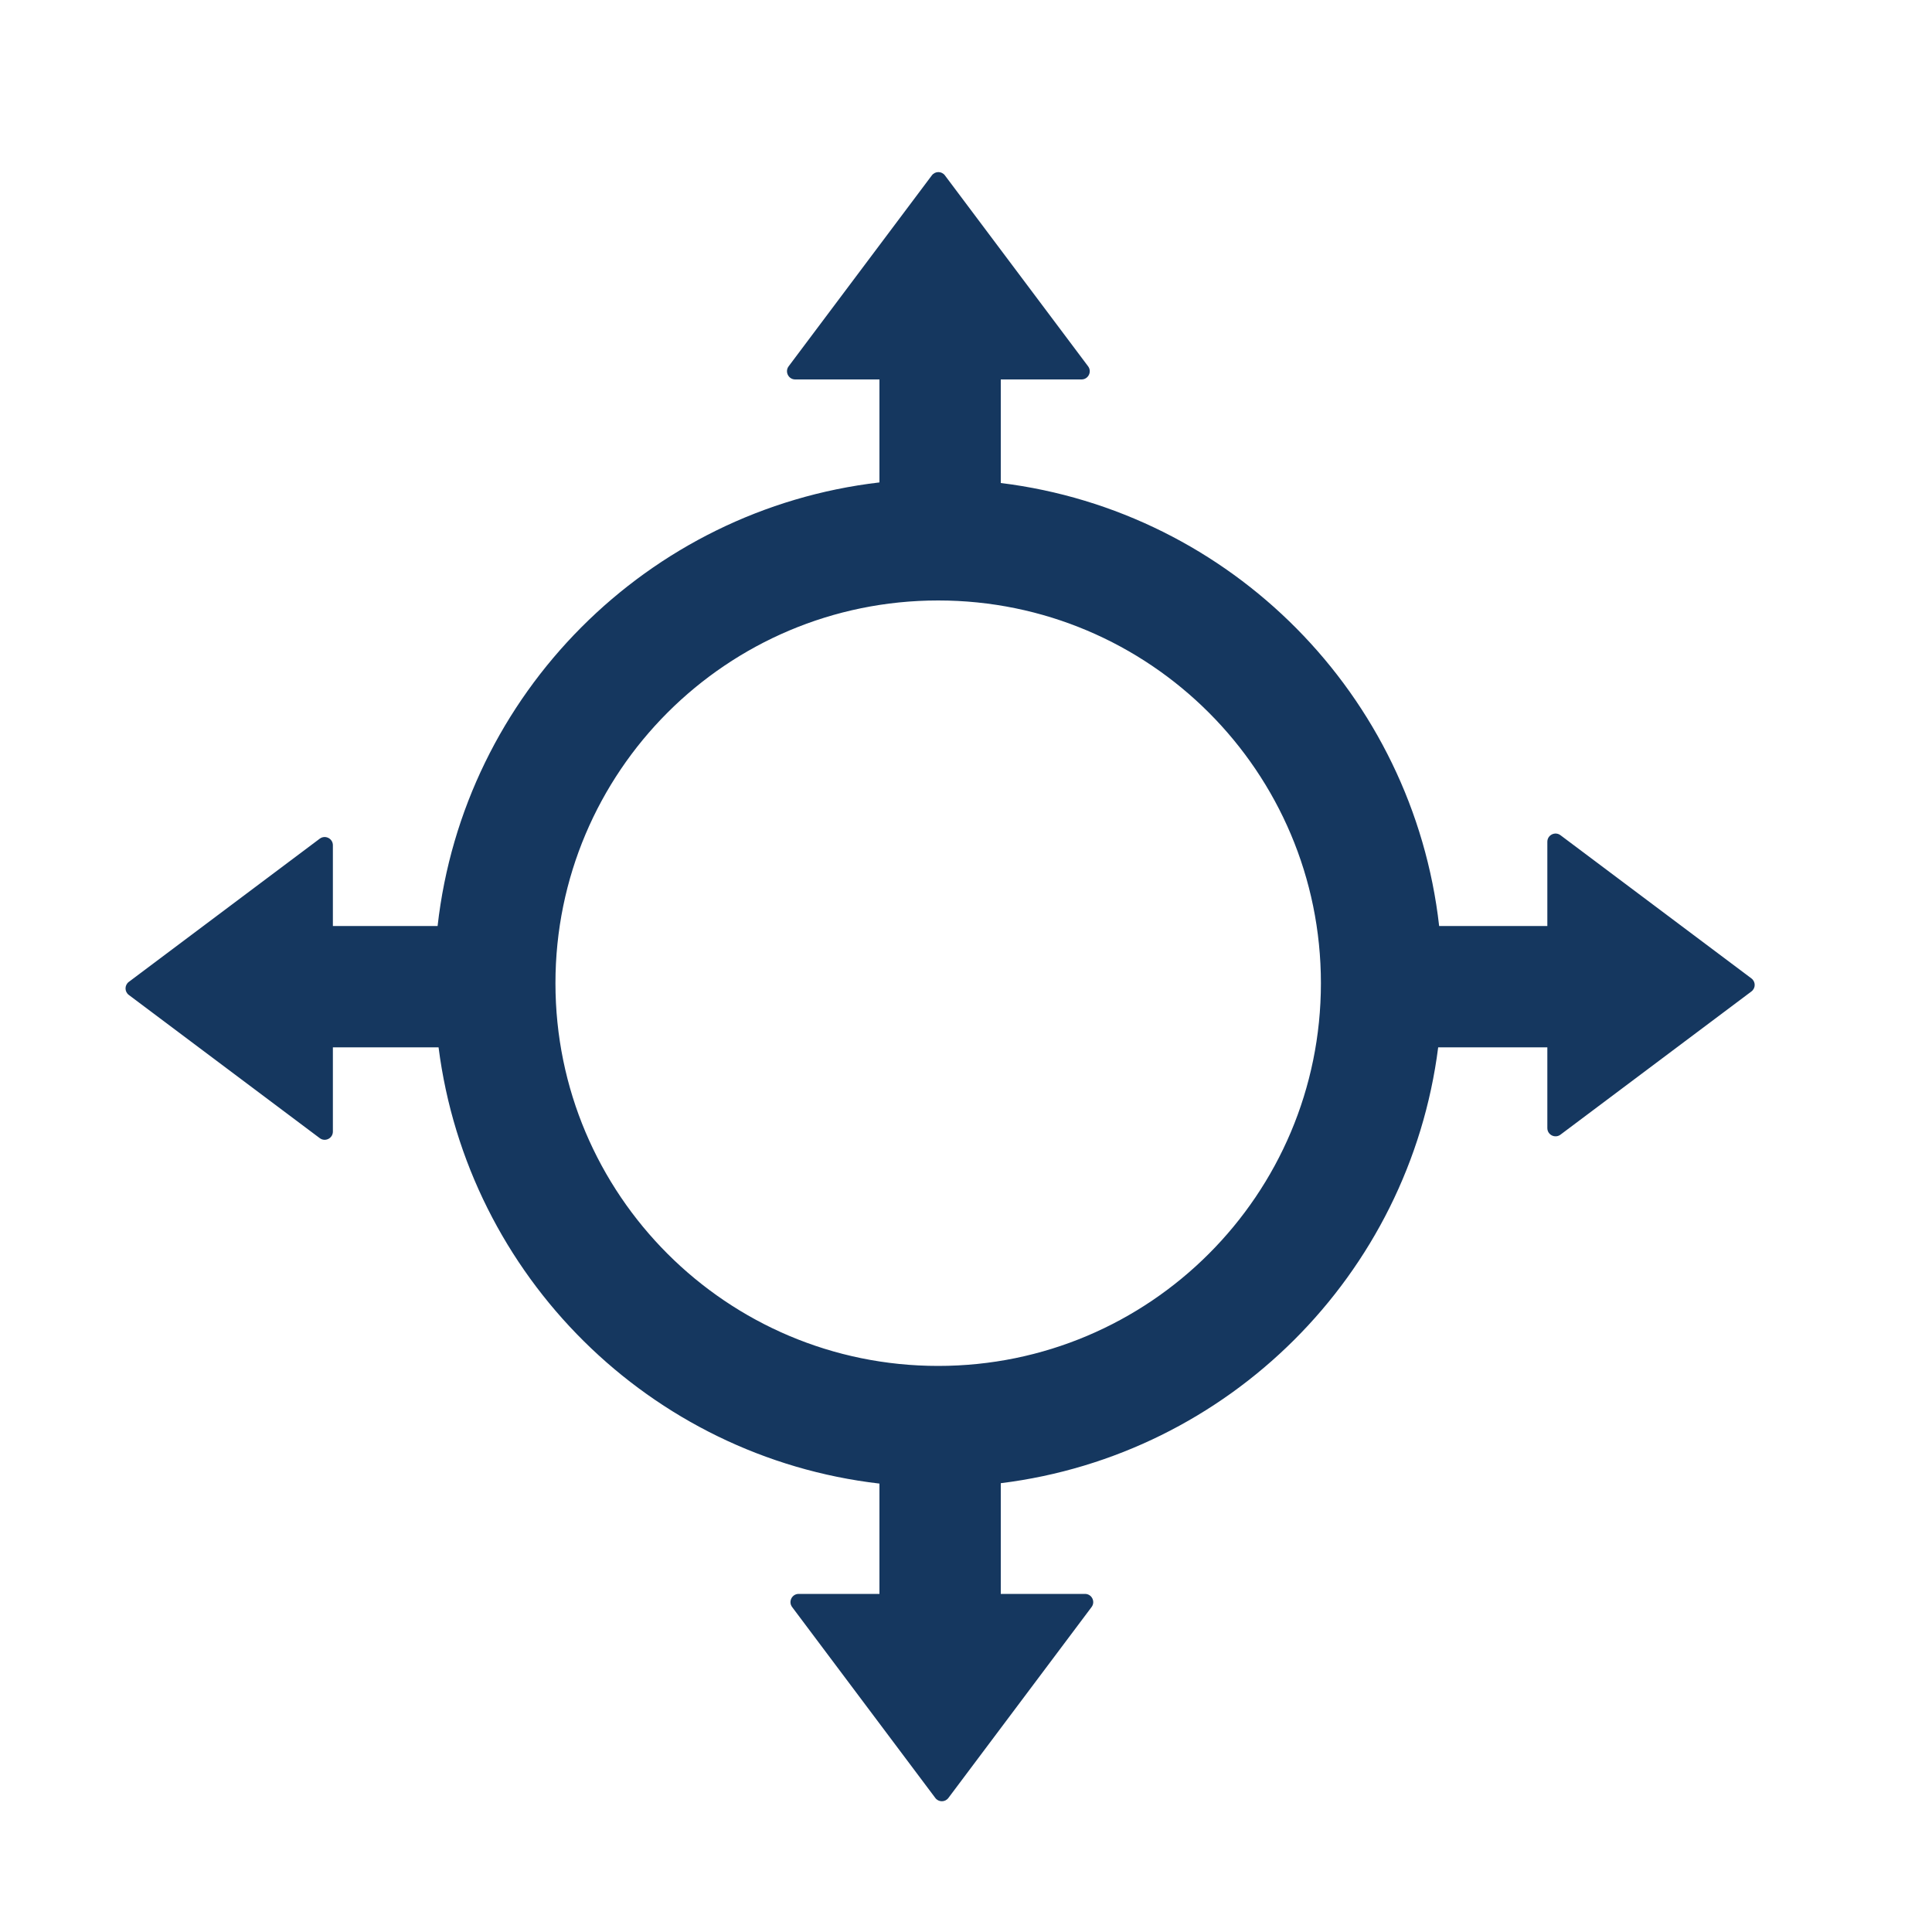 <?xml version="1.0" encoding="UTF-8"?>
<svg id="Icons" xmlns="http://www.w3.org/2000/svg" viewBox="0 0 100 100">
  <defs>
    <style>
      .cls-1 {
        fill: #15375f;
      }
    </style>
  </defs>
  <path class="cls-1" d="m90.65,50.64l-9.88-7.41c-.28-.21-.68-.01-.68.34v4.36h-5.6c-1.35-11.96-10.77-21.46-22.69-22.93v-5.36h4.18c.35,0,.55-.4.34-.68l-7.41-9.88c-.17-.23-.51-.23-.68,0l-7.41,9.88c-.21.28-.01.68.34.68h4.36v5.33c-12,1.4-21.52,10.94-22.87,22.96h-5.42v-4.18c0-.35-.4-.55-.68-.34l-9.88,7.41c-.23.17-.23.51,0,.68l9.88,7.41c.28.21.68.01.68-.34v-4.36h5.47c1.51,11.84,10.94,21.2,22.82,22.58v5.71h-4.18c-.35,0-.55.4-.34.68l7.41,9.88c.17.23.51.23.68,0l7.41-9.88c.21-.28.01-.68-.34-.68h-4.36v-5.73c11.79-1.46,21.14-10.78,22.64-22.56h5.65v4.18c0,.35.4.55.68.34l9.88-7.41c.23-.17.23-.51,0-.68Zm-42.09,20.06c-10.94,0-19.81-8.87-19.81-19.81s8.87-19.81,19.81-19.81,19.81,8.87,19.81,19.81-8.87,19.81-19.81,19.81Z"/>
</svg>